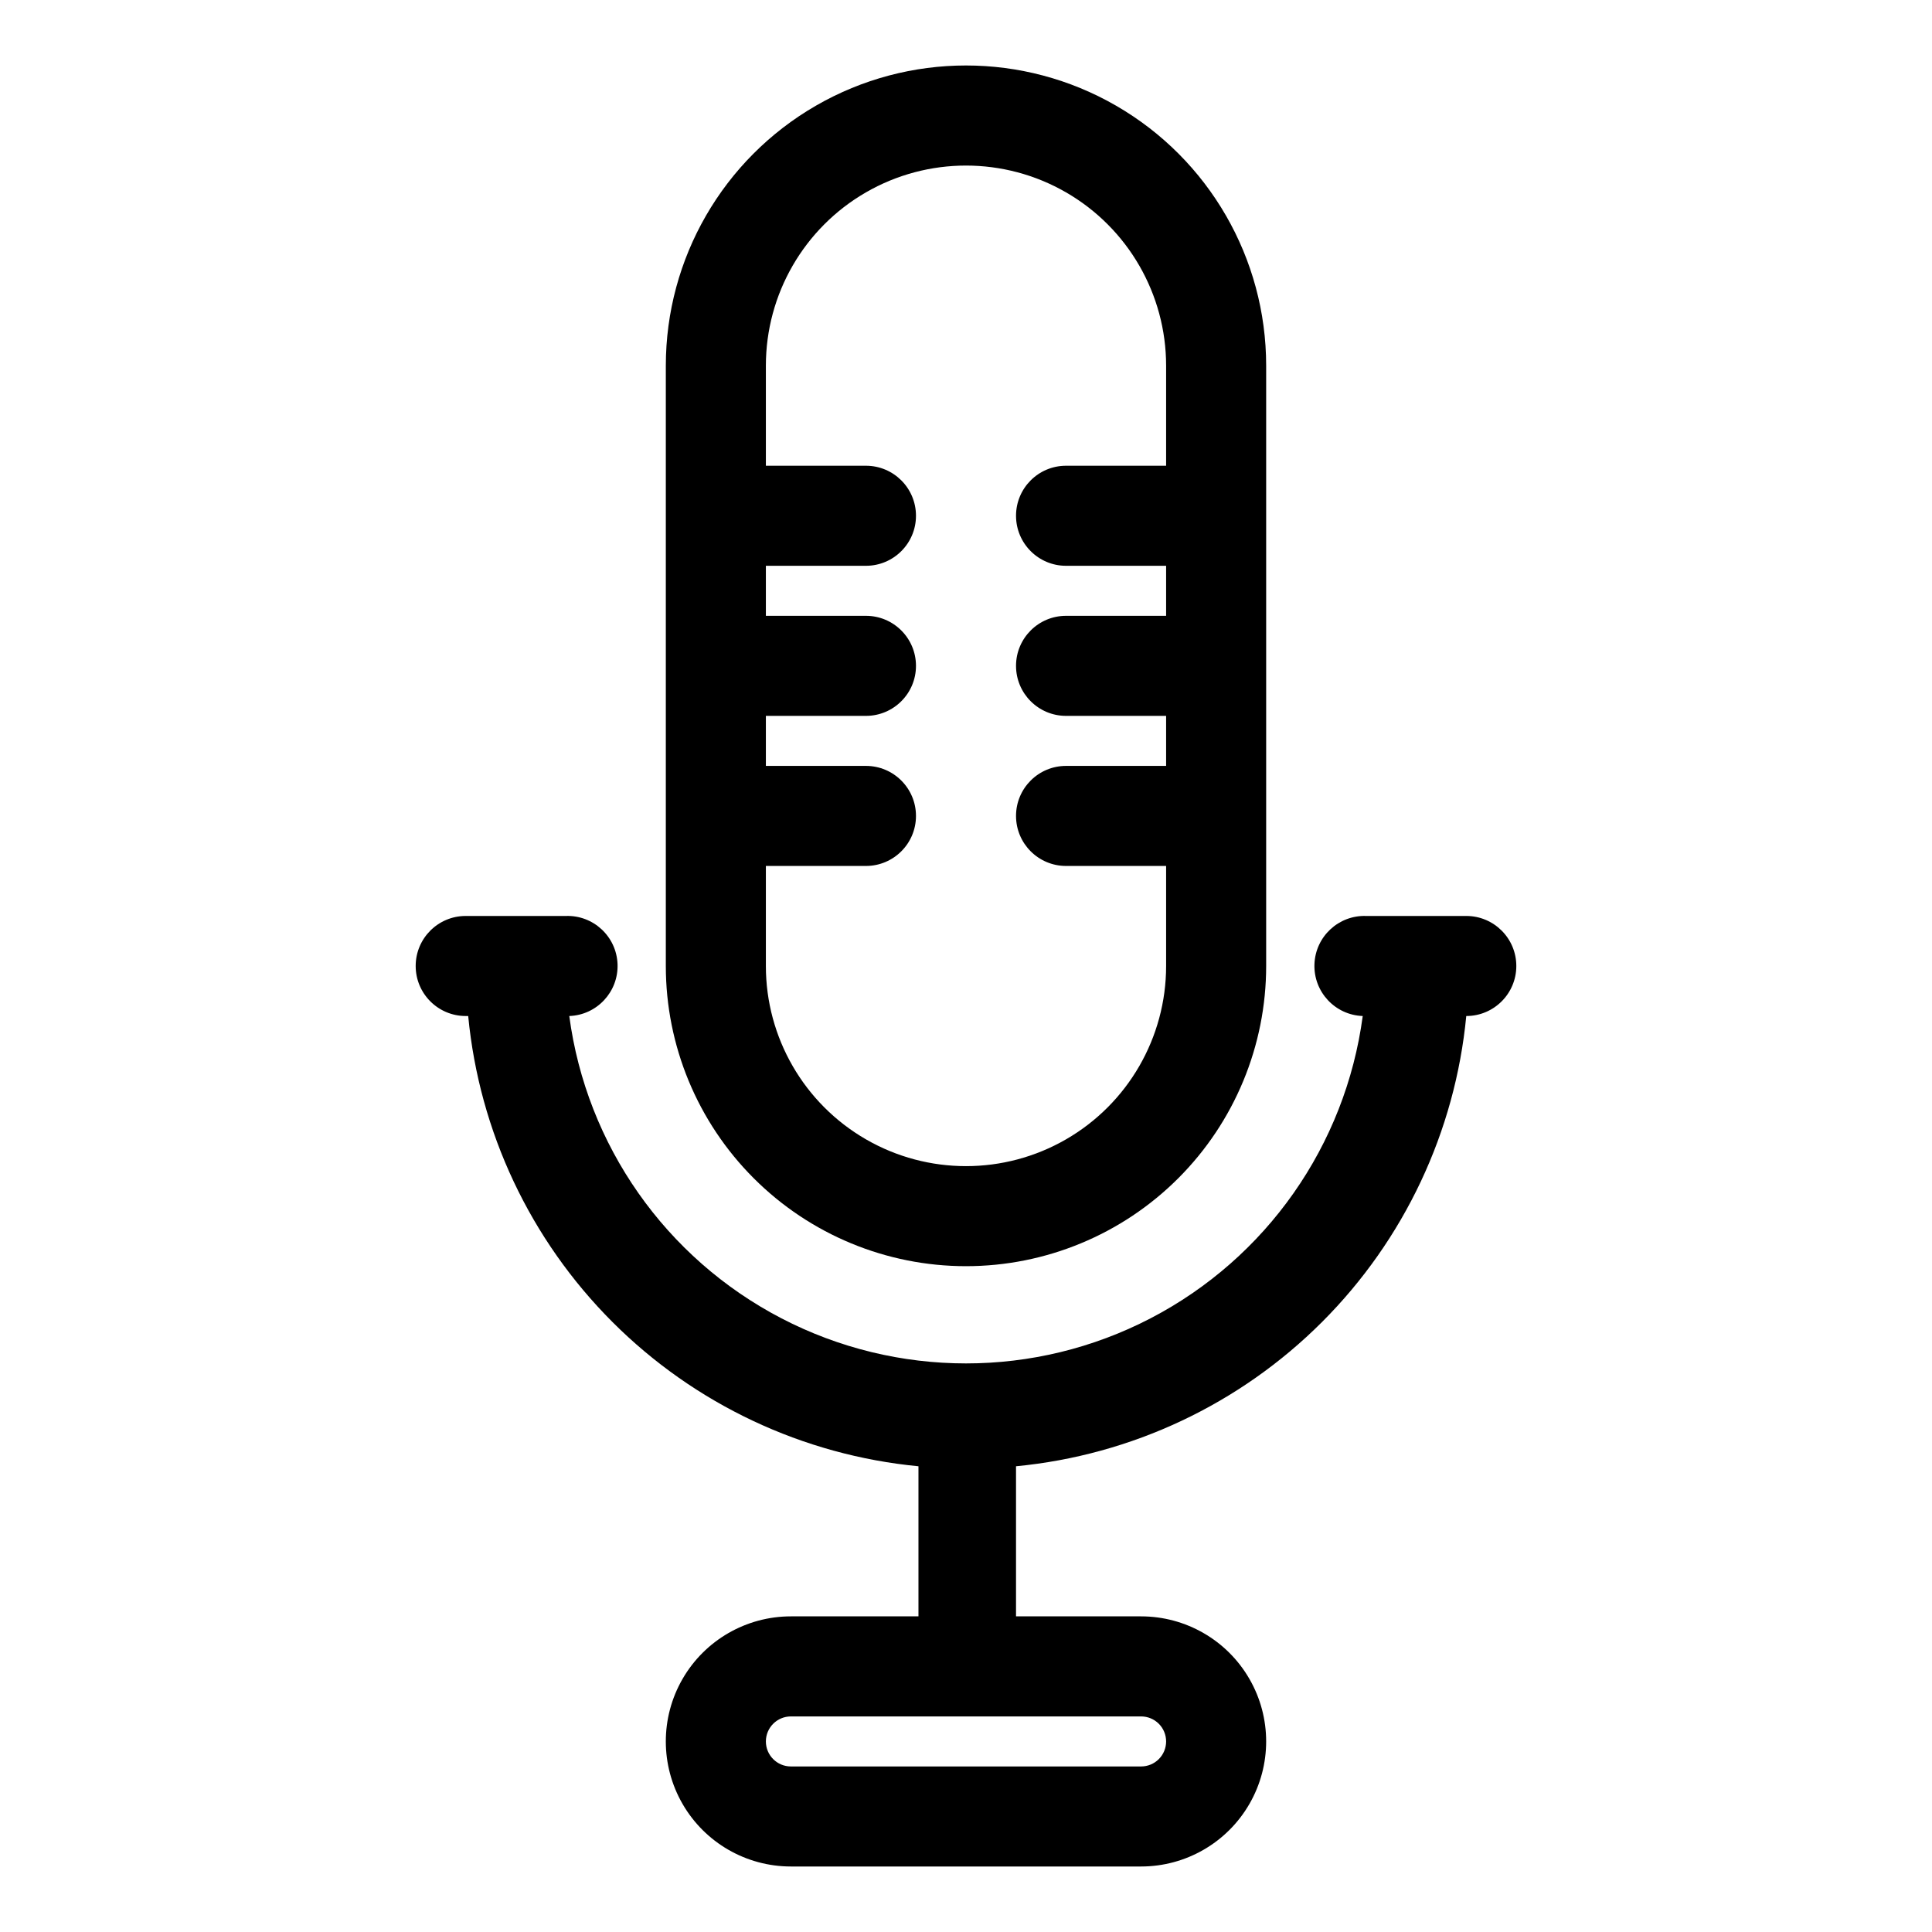 <?xml version="1.0" encoding="UTF-8"?>
<!-- Uploaded to: SVG Find, www.svgrepo.com, Generator: SVG Find Mixer Tools -->
<svg fill="#000000" width="800px" height="800px" version="1.1" viewBox="144 144 512 512" xmlns="http://www.w3.org/2000/svg">
 <g>
  <path d="m400 479.55c21.098 0 41.328-8.379 56.25-23.297 14.918-14.922 23.297-35.152 23.297-56.25v-159.1c0-28.422-15.16-54.684-39.773-68.895-24.613-14.207-54.938-14.207-79.551 0-24.609 14.211-39.773 40.473-39.773 68.895v159.1c0 21.098 8.383 41.328 23.301 56.25 14.918 14.918 35.152 23.297 56.25 23.297zm-53.035-238.64c0-18.949 10.109-36.457 26.516-45.93 16.41-9.473 36.625-9.473 53.035 0 16.406 9.473 26.516 26.98 26.516 45.93v26.516h-26.516c-7.324 0-13.258 5.934-13.258 13.258 0 7.32 5.934 13.258 13.258 13.258h26.516v13.258h-26.516c-7.324 0-13.258 5.938-13.258 13.258 0 7.324 5.934 13.258 13.258 13.258h26.516v13.258h-26.516c-7.324 0-13.258 5.938-13.258 13.258 0 7.324 5.934 13.258 13.258 13.258h26.516v26.52c0 18.945-10.109 36.453-26.516 45.926-16.41 9.473-36.625 9.473-53.035 0-16.406-9.473-26.516-26.98-26.516-45.926v-26.52h26.516c7.324 0 13.262-5.934 13.262-13.258 0-7.32-5.938-13.258-13.262-13.258h-26.516v-13.258h26.516c7.324 0 13.262-5.934 13.262-13.258 0-7.32-5.938-13.258-13.262-13.258h-26.516v-13.258h26.516c7.324 0 13.262-5.938 13.262-13.258 0-7.324-5.938-13.258-13.262-13.258h-26.516z"/>
  <path d="m532.58 386.74h-26.516c-7.32-0.258-13.465 5.469-13.723 12.793-0.254 7.32 5.473 13.465 12.797 13.723-4.562 34.266-25.539 64.156-56.211 80.105-30.668 15.945-67.188 15.945-97.855 0-30.672-15.949-51.645-45.84-56.207-80.105 7.32-0.258 13.047-6.402 12.793-13.723-0.258-7.324-6.402-13.051-13.723-12.793h-26.516c-7.324 0-13.258 5.934-13.258 13.258 0 7.32 5.934 13.258 13.258 13.258h0.664-0.004c2.941 30.648 16.457 59.32 38.23 81.094 21.77 21.773 50.445 35.289 81.094 38.227v39.777h-33.809c-11.84 0-22.781 6.316-28.703 16.57-5.922 10.258-5.922 22.891 0 33.148 5.922 10.254 16.863 16.57 28.703 16.57h92.809c11.84 0 22.785-6.316 28.703-16.57 5.922-10.258 5.922-22.891 0-33.148-5.918-10.254-16.863-16.57-28.703-16.57h-33.145v-39.777c30.648-2.938 59.32-16.453 81.094-38.227 21.773-21.773 35.289-50.445 38.227-81.094 7.324 0 13.262-5.938 13.262-13.258 0-7.324-5.938-13.258-13.262-13.258zm-79.547 218.76c0 1.758-0.699 3.445-1.941 4.688-1.242 1.242-2.93 1.941-4.688 1.941h-92.809c-3.66 0-6.629-2.969-6.629-6.629s2.969-6.629 6.629-6.629h92.809c1.758 0 3.445 0.699 4.688 1.941 1.242 1.242 1.941 2.93 1.941 4.688z"/>
 </g>
</svg>